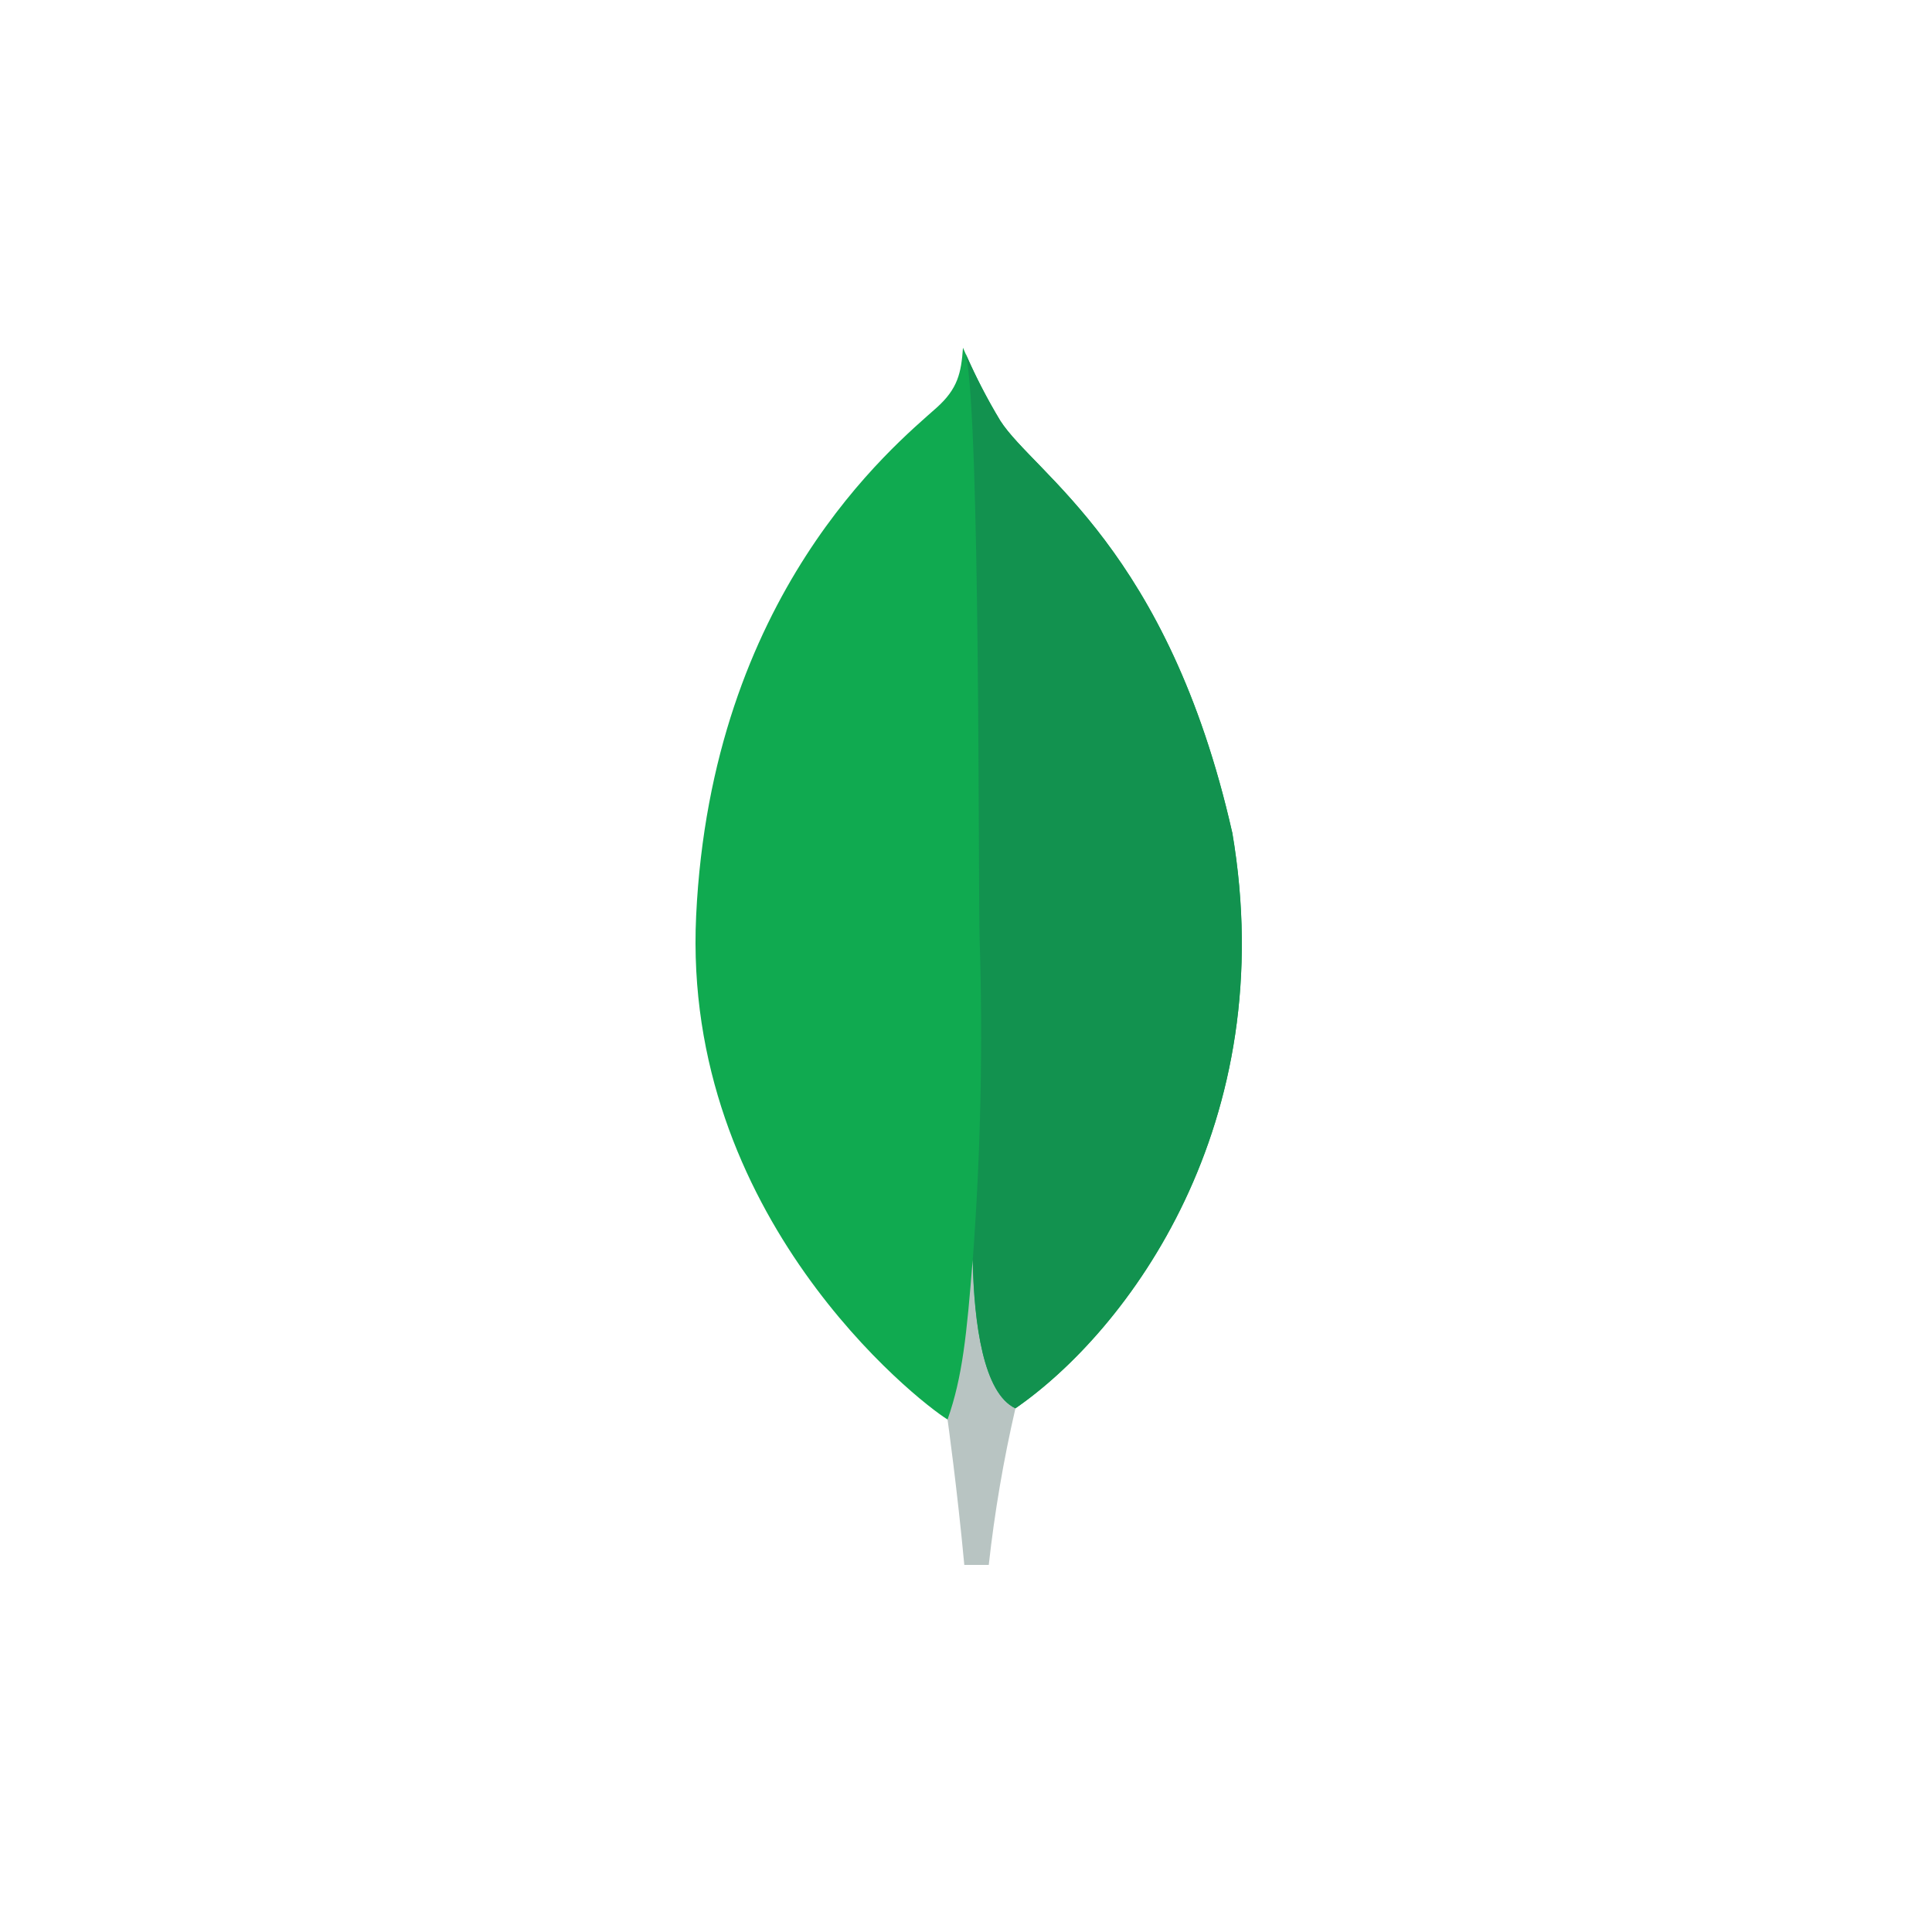 <svg width="100" height="100" viewBox="0 0 100 100" fill="none" xmlns="http://www.w3.org/2000/svg">
<g filter="url(#filter0_d_2119_713)">
<rect x="4" width="92" height="92" rx="9" fill="white"/>
<path d="M63.774 39.071C60.455 24.43 53.538 20.532 51.773 17.776C51.045 16.563 50.401 15.301 49.844 14C49.751 15.301 49.579 16.12 48.474 17.107C46.254 19.086 36.826 26.769 36.032 43.405C35.293 58.916 47.435 68.48 49.039 69.469C50.273 70.076 51.775 69.482 52.508 68.925C58.361 64.908 66.359 54.199 63.781 39.071" fill="#10AA50"/>
<path d="M50.346 61.209C50.04 65.049 49.821 67.279 49.045 69.473C49.045 69.473 49.554 73.128 49.912 77H51.178C51.48 74.274 51.941 71.567 52.559 68.894C50.92 68.088 50.408 64.578 50.346 61.209Z" fill="#B8C4C2"/>
<path d="M52.559 68.897C50.903 68.131 50.423 64.548 50.35 61.209C50.759 55.702 50.879 50.178 50.707 44.658C50.621 41.762 50.749 17.833 49.994 14.33C50.51 15.516 51.105 16.667 51.774 17.774C53.539 20.532 60.458 24.43 63.775 39.071C66.359 54.173 58.405 64.854 52.559 68.897Z" fill="#12924F"/>
</g>
<defs>
<filter id="filter0_d_2119_713" x="0" y="0" width="100" height="100" filterUnits="userSpaceOnUse" color-interpolation-filters="sRGB">
<feFlood flood-opacity="0" result="BackgroundImageFix"/>
<feColorMatrix in="SourceAlpha" type="matrix" values="0 0 0 0 0 0 0 0 0 0 0 0 0 0 0 0 0 0 127 0" result="hardAlpha"/>
<feOffset dy="4"/>
<feGaussianBlur stdDeviation="2"/>
<feComposite in2="hardAlpha" operator="out"/>
<feColorMatrix type="matrix" values="0 0 0 0 0 0 0 0 0 0 0 0 0 0 0 0 0 0 0.25 0"/>
<feBlend mode="normal" in2="BackgroundImageFix" result="effect1_dropShadow_2119_713"/>
<feBlend mode="normal" in="SourceGraphic" in2="effect1_dropShadow_2119_713" result="shape"/>
</filter>
</defs>
</svg>
